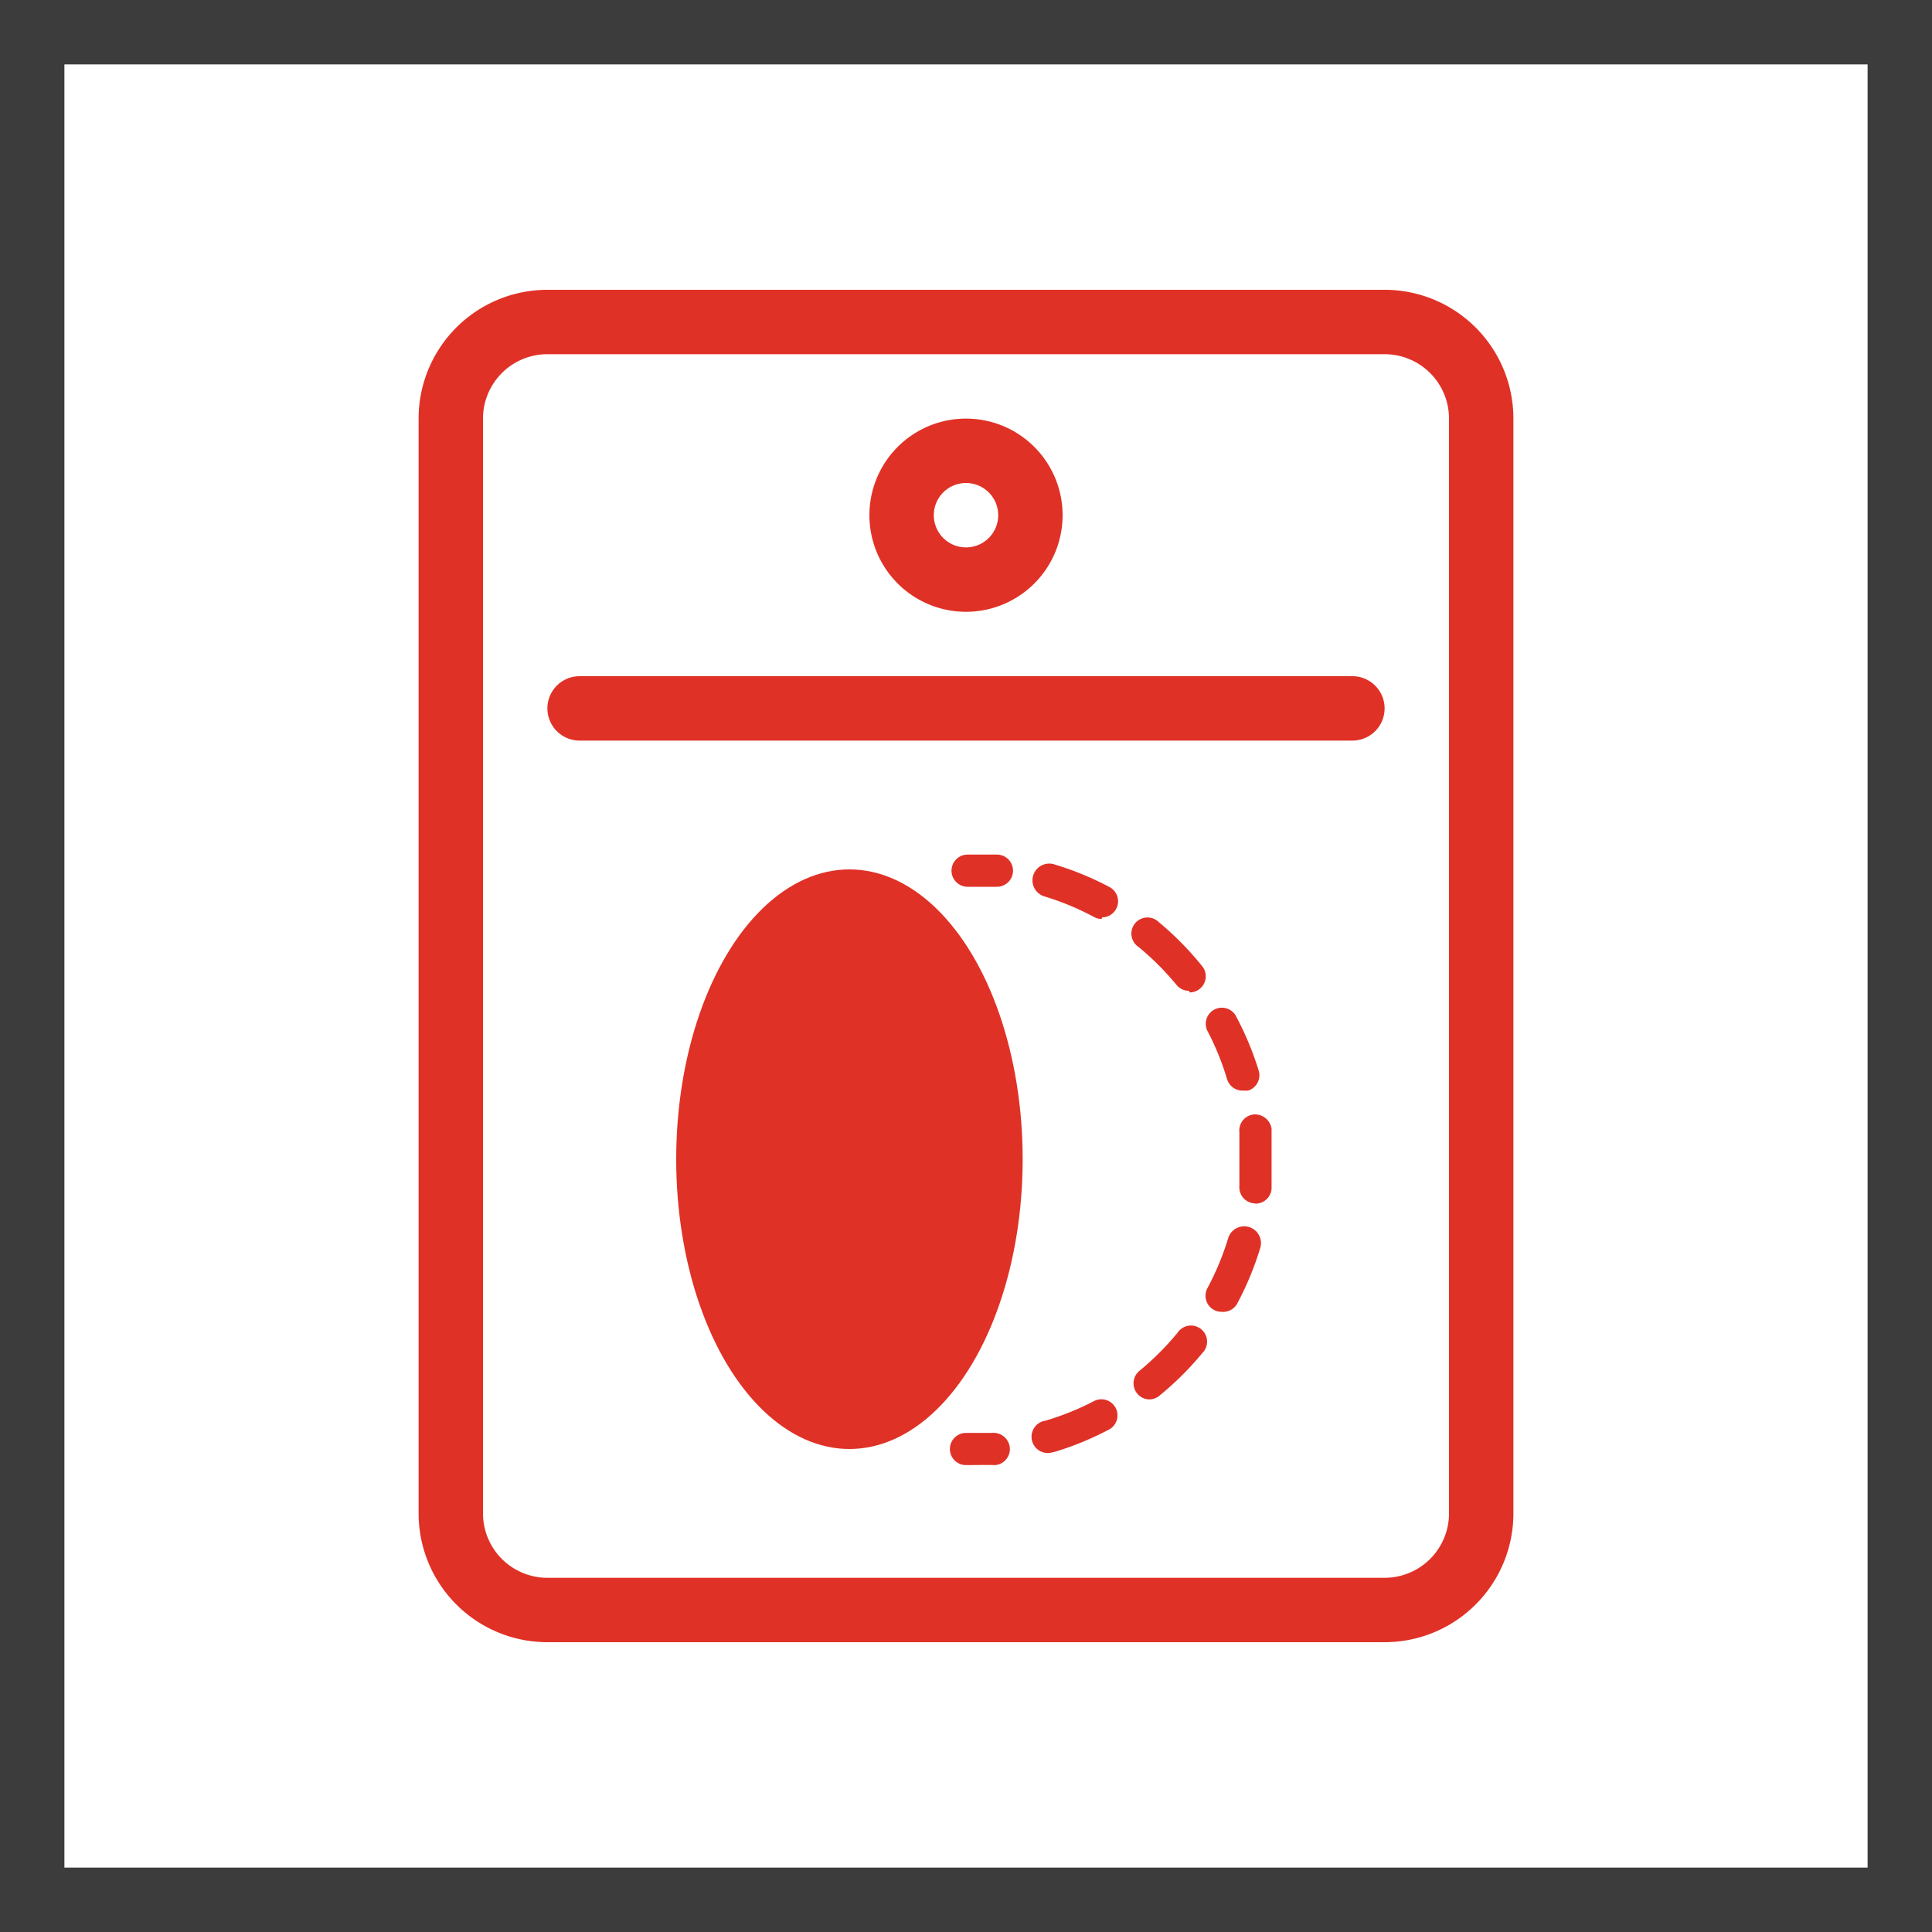 <svg xmlns="http://www.w3.org/2000/svg" viewBox="0 0 60 60"><defs><style>.cls-1{fill:#3c3c3c;}.cls-2{fill:#e03127;}</style></defs><title>Фронтальная загрузка</title><g id="Слой_2" data-name="Слой 2"><g id="Слой_1-2" data-name="Слой 1"><path class="cls-1" d="M58,2V58H2V2H58m2-2H0V60H60V0Z"/><path class="cls-2" d="M43,51H17a4,4,0,0,1-4-4V13a4,4,0,0,1,4-4H43a4,4,0,0,1,4,4V47A4,4,0,0,1,43,51ZM17,11a2,2,0,0,0-2,2V47a2,2,0,0,0,2,2H43a2,2,0,0,0,2-2V13a2,2,0,0,0-2-2Z"/><path class="cls-2" d="M30,19a3,3,0,1,1,3-3A3,3,0,0,1,30,19Zm0-4a1,1,0,1,0,1,1A1,1,0,0,0,30,15Z"/><path class="cls-2" d="M42,23H18a1,1,0,0,1,0-2H42a1,1,0,0,1,0,2Z"/><path class="cls-2" d="M30.86,27.54h0q-.4,0-.81,0a.5.5,0,0,1,0-1c.31,0,.61,0,.91,0a.5.5,0,0,1,0,1Z"/><path class="cls-2" d="M32.61,45.12a.5.5,0,0,1-.14-1A8.5,8.5,0,0,0,34,43.5a.5.5,0,0,1,.47.88,9.46,9.46,0,0,1-1.72.71Zm3.1-1.66a.5.5,0,0,1-.32-.89,8.65,8.65,0,0,0,1.18-1.18.5.5,0,1,1,.77.63A9.59,9.59,0,0,1,36,43.35.5.5,0,0,1,35.71,43.46Zm2.23-2.72a.49.49,0,0,1-.24-.06.5.5,0,0,1-.2-.68,8.5,8.5,0,0,0,.64-1.54.5.5,0,0,1,1,.29,9.51,9.51,0,0,1-.71,1.72A.5.5,0,0,1,37.94,40.74Zm1-3.37h0a.5.5,0,0,1-.45-.54c0-.27,0-.55,0-.83s0-.56,0-.84a.5.5,0,0,1,.45-.55.52.52,0,0,1,.55.45c0,.31,0,.62,0,.94s0,.62,0,.92A.5.5,0,0,1,39,37.38Zm-.35-3.5a.5.5,0,0,1-.48-.35A8.52,8.52,0,0,0,37.49,32a.5.5,0,0,1,.88-.47,9.47,9.47,0,0,1,.72,1.72.5.5,0,0,1-.33.62Zm-1.66-3.1a.5.5,0,0,1-.39-.18,8.58,8.58,0,0,0-1.18-1.18.5.5,0,1,1,.63-.77A9.55,9.55,0,0,1,37.33,30a.5.5,0,0,1-.39.82Zm-2.72-2.23a.49.49,0,0,1-.23-.06,8.48,8.48,0,0,0-1.54-.64.5.5,0,1,1,.29-1,9.46,9.46,0,0,1,1.73.71.5.5,0,0,1-.23.94Z"/><path class="cls-2" d="M30,45.5a.5.5,0,0,1,0-1q.41,0,.81,0a.51.51,0,0,1,.55.45.5.5,0,0,1-.45.55C30.61,45.49,30.31,45.5,30,45.5Z"/><ellipse class="cls-2" cx="26.38" cy="36" rx="5.38" ry="9"/></g></g></svg>